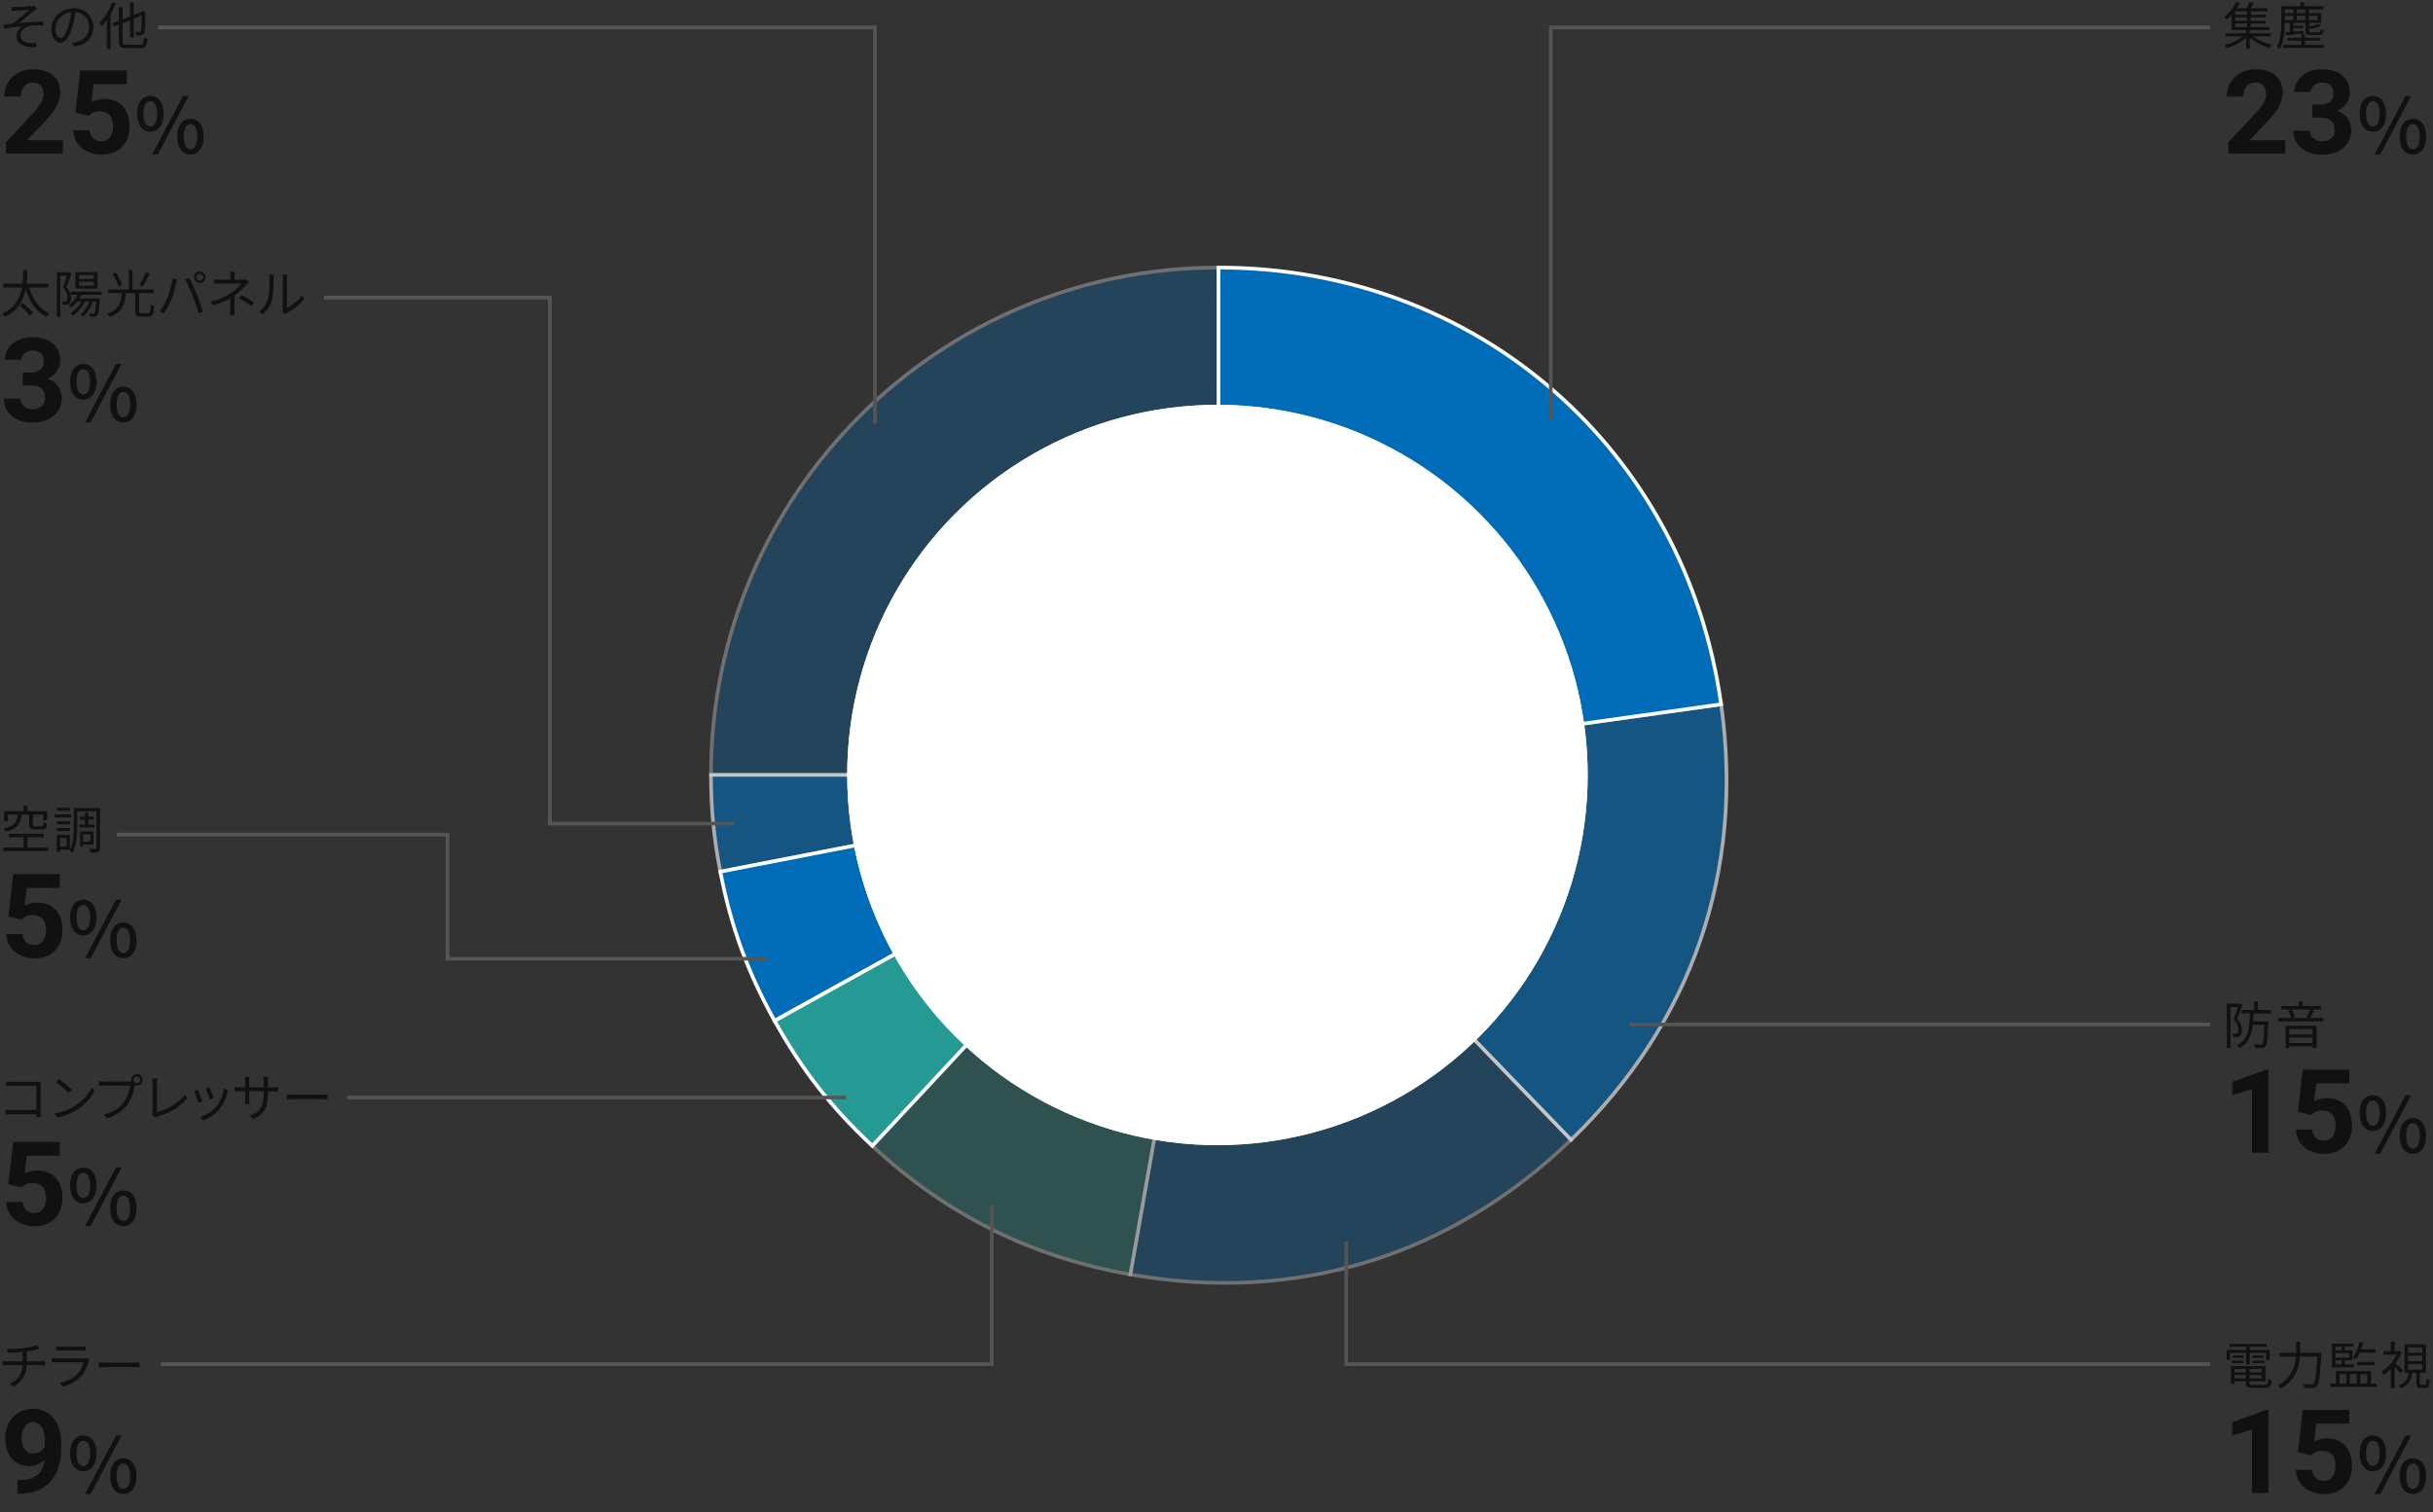 <?xml version="1.0" encoding="UTF-8"?>
<svg xmlns="http://www.w3.org/2000/svg" width="666" height="414" version="1.1" viewBox="0 0 666 414">
  <rect x="0" y="0" width="666" height="414" fill="#333333" stroke="none"/>
  <!-- Generator: Adobe Illustrator 28.6.0, SVG Export Plug-In . SVG Version: 1.2.0 Build 709)  -->
  <g>
    <g id="_レイヤー_7" data-name="レイヤー_7">
      <g>
        <g opacity=".3">
          <path d="M333.552,212.162h-138.931c0-76.713,62.202-138.902,138.931-138.902h0v138.902Z" fill="#006cb7" stroke="#fff" stroke-miterlimit="10"/>
        </g>
        <g opacity=".6">
          <path d="M333.552,212.162l-136.378,26.504c-1.757-9.036-2.553-17.298-2.553-26.504h138.931Z" fill="#006cb7" stroke="#fff" stroke-miterlimit="10"/>
        </g>
        <path d="M333.552,212.162l-121.512,67.341c-7.44-13.419-11.939-25.776-14.867-40.837l136.378-26.504Z" fill="#006cb7" stroke="#fff" stroke-miterlimit="10"/>
        <path d="M333.552,212.162l-94.751,101.586c-11.223-10.464-19.321-20.826-26.761-34.245l121.512-67.341Z" fill="#259a95" stroke="#fff" stroke-miterlimit="10"/>
        <g opacity=".3">
          <path d="M333.552,212.162l-24.125,136.791c-27.203-4.796-50.424-16.371-70.626-35.205l94.751-101.586Z" fill="#259a95" stroke="#fff" stroke-miterlimit="10"/>
        </g>
        <g opacity=".3">
          <path d="M333.552,212.162l96.51,99.918c-33.117,31.974-75.296,44.867-120.635,36.874l24.125-136.791Z" fill="#006cb7" stroke="#fff" stroke-miterlimit="10"/>
        </g>
        <g opacity=".6">
          <path d="M333.552,212.162l137.579-19.331c6.407,45.58-7.953,87.275-41.069,119.249l-96.51-99.918Z" fill="#006cb7" stroke="#fff" stroke-miterlimit="10"/>
        </g>
        <path d="M333.552,212.162V73.26c70.591,0,127.755,49.681,137.579,119.57l-137.579,19.331Z" fill="#006cb7" stroke="#fff" stroke-miterlimit="10"/>
      </g>
      <g id="_楕円形_85" data-name="楕円形_85">
        <circle cx="333.258" cy="212.189" r="101.346" fill="#fff"/>
        <circle cx="333.258" cy="212.189" r="100.846" fill="none" stroke="#fff" stroke-miterlimit="10"/>
      </g>
      <path id="_パス_15494" data-name="パス_15494" d="M605,7.5h-180.5v107.5" fill="none" stroke="#555" stroke-miterlimit="10"/>
      <polyline id="_線_2980" data-name="線_2980" points="44 373.5 271.5 373.5 271.5 330" fill="none" stroke="#555" stroke-miterlimit="10"/>
      <g>
        <g id="_業績" data-name="業績" isolation="isolate">
          <g isolation="isolate">
            <path d="M616.767,9.966c1.316,1.009,3.348,1.877,5.113,2.312-.225.21-.519.588-.673.854-1.807-.532-3.922-1.583-5.351-2.787v3.025h-1.022v-2.998c-1.429,1.219-3.53,2.298-5.31,2.857-.153-.266-.462-.658-.686-.854,1.765-.448,3.796-1.372,5.126-2.409h-4.79v-.854h5.659v-.868h-3.965v-4.118c-.406.435-.84.868-1.316,1.261-.168-.238-.519-.547-.742-.687,1.555-1.219,2.689-2.857,3.306-4.118l1.078.21c-.252.477-.546.967-.882,1.471h2.703c.28-.532.574-1.19.729-1.667l1.163.168c-.28.519-.575,1.051-.841,1.499h4.595v.826h-4.566v.938h4.02v.743h-4.02v.924h4.062v.743h-4.062v.966h5.112v.841h-5.351v.868h5.743v.854h-4.833ZM615.1,3.088h-3.264v.938h3.264v-.938ZM615.1,4.77h-3.264v.924h3.264v-.924ZM611.836,7.403h3.264v-.966h-3.264v.966Z" fill="#111"/>
            <path d="M625.43,6.254c-.028,2.171-.238,5.127-1.345,7.158-.168-.183-.589-.477-.812-.589,1.106-2.017,1.204-4.874,1.204-6.934V1.688h5.184V.61h1.064v1.078h5.295v.883h-3.979v1.022h3.334v2.661h-3.292v1.022c.98-.182,1.975-.434,2.577-.714l.658.574c-.896.364-2.129.63-3.235.812v.504c0,.336.098.378.658.378h1.947c.42,0,.504-.111.546-.91.196.126.561.252.812.294-.098,1.093-.378,1.373-1.232,1.373h-2.171c-1.205,0-1.513-.225-1.513-1.135v-2.199h-3.376v.771h2.689v.673h-2.689v1.008c.868-.069,1.835-.153,2.787-.224v.714c-1.736.168-3.487.337-4.79.448l-.084-.784,1.134-.084v-2.521h-1.372ZM636.089,12.278v.826h-11.023v-.826h4.874v-1.148h-3.796v-.784h3.796v-.981h.995v.981h4.076v.784h-4.076v1.148h5.154ZM625.43,2.571v1.022h2.325v-1.022h-2.325ZM625.43,5.512h2.325v-1.19h-2.325v1.19ZM631.061,2.571h-2.34v1.022h2.34v-1.022ZM628.721,5.512h2.34v-1.19h-2.34v1.19ZM632.041,4.322v1.19h2.367v-1.19h-2.367Z" fill="#111"/>
          </g>
        </g>
        <g isolation="isolate">
          <path d="M625.587,42.03h-15.594v-3.094l7.359-7.844c1.011-1.104,1.758-2.067,2.242-2.891.484-.822.727-1.604.727-2.344,0-1.01-.255-1.805-.766-2.383s-1.239-.867-2.188-.867c-1.021,0-1.825.352-2.414,1.055s-.883,1.628-.883,2.773h-4.531c0-1.385.331-2.65.992-3.797.661-1.146,1.597-2.044,2.805-2.695,1.208-.65,2.578-.977,4.109-.977,2.344,0,4.164.562,5.461,1.688s1.945,2.714,1.945,4.766c0,1.125-.292,2.271-.875,3.438-.583,1.167-1.583,2.526-3,4.078l-5.172,5.453h9.781v3.641Z" fill="#111"/>
          <path d="M632.946,28.655h2.406c1.146,0,1.995-.286,2.547-.859.552-.572.828-1.333.828-2.281,0-.916-.273-1.63-.82-2.141-.547-.51-1.3-.766-2.258-.766-.864,0-1.589.237-2.172.711-.583.475-.875,1.092-.875,1.852h-4.516c0-1.188.32-2.252.961-3.195.641-.942,1.536-1.68,2.688-2.211s2.419-.797,3.805-.797c2.406,0,4.292.576,5.656,1.727,1.364,1.151,2.047,2.737,2.047,4.758,0,1.042-.317,2-.953,2.875s-1.469,1.547-2.5,2.016c1.281.459,2.237,1.146,2.867,2.062.63.917.945,2,.945,3.25,0,2.021-.737,3.641-2.211,4.859s-3.425,1.828-5.852,1.828c-2.271,0-4.128-.599-5.57-1.797-1.442-1.197-2.164-2.781-2.164-4.75h4.516c0,.854.32,1.553.961,2.094.641.542,1.43.812,2.367.812,1.073,0,1.914-.283,2.523-.852.609-.567.914-1.32.914-2.258,0-2.271-1.25-3.406-3.75-3.406h-2.391v-3.531Z" fill="#111"/>
          <path d="M645.921,31.154c0-3.107,1.449-4.871,3.611-4.871s3.633,1.764,3.633,4.871-1.47,4.913-3.633,4.913-3.611-1.806-3.611-4.913ZM651.401,31.154c0-2.394-.777-3.443-1.869-3.443-1.07,0-1.848,1.05-1.848,3.443,0,2.372.777,3.485,1.848,3.485,1.092,0,1.869-1.113,1.869-3.485ZM658.477,26.283h1.533l-8.462,16.021h-1.532l8.461-16.021ZM656.881,37.411c0-3.107,1.47-4.871,3.633-4.871,2.142,0,3.611,1.764,3.611,4.871s-1.47,4.893-3.611,4.893c-2.163,0-3.633-1.785-3.633-4.893ZM662.361,37.411c0-2.394-.777-3.443-1.848-3.443-1.092,0-1.848,1.05-1.848,3.443,0,2.373.756,3.485,1.848,3.485,1.07,0,1.848-1.112,1.848-3.485Z" fill="#111"/>
        </g>
      </g>
      <path id="_パス_15494-2" data-name="パス_15494" d="M368.5,340v33.5h236.5" fill="none" stroke="#555" stroke-miterlimit="10"/>
      <path id="_パス_15494-3" data-name="パス_15494" d="M446,280.5h159" fill="none" stroke="#555" stroke-miterlimit="10"/>
      <g>
        <g id="_業績-2" data-name="業績" isolation="isolate">
          <g isolation="isolate">
            <path d="M613.853,275.165c-.42,1.177-.98,2.647-1.484,3.782,1.093,1.19,1.33,2.213,1.33,3.082,0,.771-.153,1.372-.574,1.652-.196.154-.462.238-.756.28-.294.028-.687.028-1.009.015-.014-.28-.098-.673-.267-.953.351.028.631.028.883.028.183-.014.336-.057.462-.141.238-.153.309-.546.309-.966,0-.785-.267-1.751-1.331-2.872.435-1.036.883-2.367,1.191-3.348h-2.06v11.248h-.98v-12.187h3.432l.154-.042.7.42ZM616.906,277.505c-.028.729-.056,1.442-.112,2.129h4.104v.477c-.168,4.314-.322,5.869-.742,6.359-.267.336-.532.42-.967.462-.392.056-1.162.028-1.905,0-.014-.308-.14-.742-.308-1.022.771.07,1.484.084,1.765.084.252,0,.393-.028.505-.182.308-.322.476-1.667.588-5.226h-3.138c-.322,2.718-1.163,4.987-3.586,6.346-.14-.224-.448-.588-.7-.771,3.109-1.667,3.361-4.916,3.46-8.656h-2.27v-.967h3.474v-2.354h1.009v2.354h3.572v.967h-4.749Z" fill="#111"/>
            <path d="M635.99,278.709v.953h-12.396v-.953h3.544c-.112-.602-.462-1.456-.826-2.087l.994-.21c.421.645.771,1.526.896,2.115l-.714.182h4.524l-.631-.168c.322-.588.743-1.499.953-2.143h-7.942v-.938h4.832v-1.275h1.065v1.275h5.015v.938h-2.773l.952.224c-.364.729-.742,1.527-1.093,2.087h3.6ZM625.639,280.866h8.489v6.079h-1.093v-.476h-6.359v.518h-1.037v-6.121ZM626.676,281.763v1.471h6.359v-1.471h-6.359ZM633.035,285.573v-1.513h-6.359v1.513h6.359Z" fill="#111"/>
          </g>
        </g>
        <g isolation="isolate">
          <path d="M620.962,315.619h-4.516v-17.406l-5.391,1.672v-3.672l9.422-3.375h.484v22.781Z" fill="#111"/>
          <path d="M629.024,304.432l1.312-11.562h12.75v3.766h-9.047l-.562,4.891c1.072-.572,2.213-.859,3.422-.859,2.166,0,3.864.672,5.094,2.016,1.229,1.344,1.844,3.225,1.844,5.641,0,1.469-.311,2.784-.93,3.945-.62,1.162-1.508,2.062-2.664,2.703s-2.521.961-4.094.961c-1.375,0-2.651-.279-3.828-.836-1.178-.557-2.107-1.341-2.789-2.352-.683-1.01-1.045-2.161-1.086-3.453h4.469c.094.948.424,1.686.992,2.211.567.526,1.31.789,2.227.789,1.021,0,1.807-.367,2.359-1.102.552-.734.828-1.773.828-3.117,0-1.291-.318-2.281-.953-2.969-.636-.688-1.537-1.031-2.703-1.031-1.073,0-1.943.281-2.609.844l-.438.406-3.594-.891Z" fill="#111"/>
          <path d="M645.921,304.743c0-3.107,1.448-4.871,3.611-4.871s3.632,1.764,3.632,4.871-1.47,4.913-3.632,4.913-3.611-1.806-3.611-4.913ZM651.4,304.743c0-2.394-.776-3.443-1.868-3.443-1.071,0-1.848,1.05-1.848,3.443,0,2.372.776,3.485,1.848,3.485,1.092,0,1.868-1.113,1.868-3.485ZM658.477,299.872h1.532l-8.461,16.021h-1.533l8.462-16.021ZM656.881,311c0-3.107,1.47-4.871,3.632-4.871,2.142,0,3.611,1.764,3.611,4.871s-1.47,4.893-3.611,4.893c-2.162,0-3.632-1.785-3.632-4.893ZM662.36,311c0-2.394-.776-3.443-1.848-3.443-1.092,0-1.848,1.05-1.848,3.443,0,2.373.756,3.485,1.848,3.485,1.071,0,1.848-1.112,1.848-3.485Z" fill="#111"/>
        </g>
      </g>
      <g>
        <g id="_業績-3" data-name="業績" isolation="isolate">
          <g isolation="isolate">
            <path d="M614.834,370.378h-4.398v1.961h-.938v-2.718h5.337v-.854h-4.539v-.812h10.17v.812h-4.623v.854h5.436v2.718h-.967v-1.961h-4.469v3.193h-1.008v-3.193ZM619.946,379.188c.742,0,.883-.238.953-1.639.237.153.616.294.91.35-.154,1.695-.477,2.115-1.793,2.115h-3.222c-1.569,0-2.003-.267-2.003-1.387v-.448h-3.11v.729h-.994v-4.86h9.441v4.132h-4.343v.448c0,.477.168.561,1.051.561h3.109ZM610.897,372.549h3.222v.658h-3.222v-.658ZM614.119,371.778h-2.955v-.645h2.955v.645ZM611.682,374.804v.967h3.11v-.967h-3.11ZM614.792,377.423v-.952h-3.11v.952h3.11ZM619.12,374.804h-3.334v.967h3.334v-.967ZM619.12,377.423v-.952h-3.334v.952h3.334ZM619.582,371.134v.645h-2.997v-.645h2.997ZM616.585,372.549h3.333v.658h-3.333v-.658Z" fill="#111"/>
            <path d="M635.444,370.405s-.014.393-.027.547c-.309,5.743-.603,7.83-1.219,8.53-.322.393-.658.504-1.19.561-.49.042-1.387.014-2.241-.042-.015-.309-.141-.757-.351-1.064.952.084,1.849.098,2.199.098.294,0,.477-.042.645-.21.504-.477.812-2.451,1.078-7.382h-4.776c-.196,2.899-1.12,6.289-5.183,8.769-.168-.252-.546-.658-.799-.826,3.796-2.256,4.692-5.323,4.903-7.942h-4.482v-1.037h4.538v-3.025h1.078v3.025h5.827Z" fill="#111"/>
            <path d="M650.523,378.824v.924h-12.648v-.924h1.555v-3.432h9.595v3.432h1.499ZM644.304,374.412h-5.953v-6.528h5.827v.827h-2.339v1.036h2.073v2.703h-2.073v1.121h2.465v.841ZM639.304,368.711v1.036h1.681v-1.036h-1.681ZM643.043,370.476h-3.739v1.261h3.739v-1.261ZM639.304,373.571h1.681v-1.121h-1.681v1.121ZM640.41,378.824h1.877v-2.577h-1.877v2.577ZM643.226,376.247v2.577h1.905v-2.577h-1.905ZM645.929,370.363c-.336.7-.7,1.316-1.106,1.821-.168-.154-.546-.435-.784-.574.896-1.022,1.541-2.577,1.905-4.202l.924.195c-.154.631-.336,1.261-.56,1.85h4.02v.91h-4.398ZM645.284,373.795v-.896h4.707v.896h-4.707ZM646.083,376.247v2.577h1.919v-2.577h-1.919Z" fill="#111"/>
            <path d="M657.141,376.036c-.322-.434-1.064-1.232-1.667-1.835v5.939h-1.022v-5.393c-.658.672-1.33,1.261-2.003,1.709-.098-.267-.378-.742-.532-.938,1.583-.98,3.236-2.746,4.16-4.595h-3.655v-.952h2.03v-2.605h1.022v2.605h1.149l.182-.042.574.378c-.406,1.036-.994,2.045-1.667,2.955.616.519,1.779,1.611,2.073,1.934l-.645.84ZM663.837,379.16c.322,0,.378-.196.42-1.681.182.168.574.322.854.392-.098,1.737-.364,2.157-1.163,2.157h-1.303c-.966,0-1.19-.28-1.19-1.261v-2.899h-1.135c-.252,2.018-.938,3.46-3.151,4.272-.112-.224-.393-.603-.603-.798,1.961-.659,2.521-1.85,2.76-3.475h-1.106v-7.802h5.841v7.802h-1.667v2.899c0,.337.057.393.393.393h1.051ZM659.172,370.392h3.88v-1.457h-3.88v1.457ZM659.172,372.688h3.88v-1.484h-3.88v1.484ZM659.172,375h3.88v-1.484h-3.88v1.484Z" fill="#111"/>
          </g>
        </g>
        <g isolation="isolate">
          <path d="M620.962,408.786h-4.516v-17.406l-5.391,1.672v-3.672l9.422-3.375h.484v22.781Z" fill="#111"/>
          <path d="M629.024,397.599l1.312-11.562h12.75v3.766h-9.047l-.562,4.891c1.073-.572,2.214-.859,3.422-.859,2.167,0,3.864.672,5.094,2.016s1.844,3.225,1.844,5.641c0,1.469-.31,2.784-.93,3.945-.62,1.162-1.508,2.062-2.664,2.703s-2.521.961-4.094.961c-1.375,0-2.651-.279-3.828-.836s-2.106-1.341-2.789-2.352c-.683-1.01-1.044-2.161-1.086-3.453h4.469c.094.948.425,1.686.992,2.211.567.526,1.31.789,2.227.789,1.021,0,1.808-.367,2.359-1.102s.828-1.773.828-3.117c0-1.291-.317-2.281-.953-2.969s-1.536-1.031-2.703-1.031c-1.073,0-1.942.281-2.609.844l-.438.406-3.594-.891Z" fill="#111"/>
          <path d="M645.921,397.91c0-3.107,1.449-4.871,3.611-4.871s3.633,1.764,3.633,4.871-1.47,4.913-3.633,4.913-3.611-1.806-3.611-4.913ZM651.401,397.91c0-2.394-.777-3.443-1.869-3.443-1.07,0-1.848,1.05-1.848,3.443,0,2.372.777,3.485,1.848,3.485,1.092,0,1.869-1.113,1.869-3.485ZM658.477,393.039h1.533l-8.462,16.021h-1.532l8.461-16.021ZM656.881,404.167c0-3.107,1.47-4.871,3.633-4.871,2.142,0,3.611,1.764,3.611,4.871s-1.47,4.893-3.611,4.893c-2.163,0-3.633-1.785-3.633-4.893ZM662.361,404.167c0-2.394-.777-3.443-1.848-3.443-1.092,0-1.848,1.05-1.848,3.443,0,2.373.756,3.485,1.848,3.485,1.07,0,1.848-1.112,1.848-3.485Z" fill="#111"/>
        </g>
      </g>
      <g>
        <g id="_業績-4" data-name="業績" isolation="isolate">
          <g isolation="isolate">
            <path d="M6.542,369.131c1.274-.183,2.928-.519,3.614-.812l.742.967c-.309.084-.589.154-.785.21-.7.182-1.778.392-2.787.546v2.689h3.866c.309,0,.812-.027,1.106-.056v1.162c-.308-.027-.729-.056-1.078-.056h-3.908c-.154,2.619-1.177,4.469-3.586,5.869l-1.106-.771c2.213-1.022,3.375-2.591,3.544-5.099H2.003c-.448,0-.924.028-1.26.056v-1.162c.321.028.812.056,1.232.056h4.216v-2.549c-1.414.14-2.997.182-4.076.196l-.28-1.037c1.064.042,3.194-.014,4.707-.21Z" fill="#111"/>
            <path d="M24.282,372.745c-.378,1.387-1.009,2.843-2.045,3.978-1.471,1.611-3.222,2.438-5.015,2.928l-.868-.994c1.988-.406,3.739-1.303,4.931-2.563.854-.896,1.414-2.087,1.666-3.096h-7.438c-.336,0-.868.014-1.373.042v-1.177c.519.056.995.084,1.373.084h7.382c.322,0,.616-.028.771-.112l.799.505c-.07.126-.154.308-.183.406ZM16.662,368.711h5.505c.448,0,.938-.015,1.274-.07v1.162c-.336-.027-.812-.042-1.288-.042h-5.491c-.435,0-.883.015-1.261.042v-1.162c.364.056.812.07,1.261.07Z" fill="#111"/>
            <path d="M28.982,373.081h7.676c.7,0,1.205-.042,1.513-.07v1.373c-.28-.015-.868-.07-1.499-.07h-7.689c-.771,0-1.514.028-1.947.07v-1.373c.42.028,1.162.07,1.947.07Z" fill="#111"/>
          </g>
        </g>
        <g isolation="isolate">
          <path d="M12.179,399.692c-1.177,1.156-2.552,1.734-4.125,1.734-2.011,0-3.62-.689-4.828-2.07-1.208-1.38-1.812-3.242-1.812-5.586,0-1.489.325-2.856.977-4.102.651-1.244,1.56-2.213,2.727-2.906,1.167-.692,2.479-1.039,3.938-1.039,1.5,0,2.833.375,4,1.125,1.167.75,2.073,1.828,2.719,3.234.646,1.406.974,3.016.984,4.828v1.672c0,3.792-.943,6.771-2.828,8.938-1.886,2.167-4.558,3.322-8.016,3.469l-1.109.016v-3.766l1-.016c3.927-.177,6.052-2.021,6.375-5.531ZM9.164,397.974c.729,0,1.356-.188,1.883-.562.526-.375.924-.828,1.195-1.359v-1.859c0-1.531-.292-2.719-.875-3.562-.583-.844-1.365-1.266-2.344-1.266-.906,0-1.651.414-2.234,1.242-.583.828-.875,1.867-.875,3.117,0,1.24.284,2.258.852,3.055.567.797,1.367,1.195,2.398,1.195Z" fill="#111"/>
          <path d="M19.185,397.91c0-3.107,1.449-4.871,3.611-4.871s3.632,1.764,3.632,4.871-1.47,4.913-3.632,4.913-3.611-1.806-3.611-4.913ZM24.665,397.91c0-2.394-.777-3.443-1.869-3.443-1.071,0-1.848,1.05-1.848,3.443,0,2.372.777,3.485,1.848,3.485,1.092,0,1.869-1.113,1.869-3.485ZM31.741,393.039h1.533l-8.461,16.021h-1.533l8.461-16.021ZM30.145,404.167c0-3.107,1.47-4.871,3.632-4.871,2.142,0,3.611,1.764,3.611,4.871s-1.47,4.893-3.611,4.893c-2.163,0-3.632-1.785-3.632-4.893ZM35.625,404.167c0-2.394-.777-3.443-1.848-3.443-1.092,0-1.848,1.05-1.848,3.443,0,2.373.756,3.485,1.848,3.485,1.071,0,1.848-1.112,1.848-3.485Z" fill="#111"/>
        </g>
      </g>
      <line id="_線_2980-2" data-name="線_2980" x1="95" y1="300.5" x2="231.5" y2="300.5" fill="none" stroke="#555" stroke-miterlimit="10"/>
      <g>
        <g id="_業績-5" data-name="業績" isolation="isolate">
          <g isolation="isolate">
            <path d="M3.222,296.2h6.906c.336,0,.756-.014,1.036-.027-.014.321-.042.756-.042,1.092v7.229c0,.504.042,1.135.057,1.358h-1.261c.014-.154.014-.448.027-.784H3.096c-.574,0-1.204.028-1.583.056v-1.274c.364.042.967.084,1.556.084h6.877v-6.611H3.236c-.519,0-1.219.027-1.541.042v-1.247c.462.057,1.078.084,1.526.084Z" fill="#111"/>
            <path d="M20.5,302.797c2.157-1.358,3.866-3.432,4.679-5.154l.673,1.19c-.953,1.751-2.592,3.656-4.707,4.986-1.4.883-3.166,1.737-5.505,2.172l-.742-1.149c2.451-.364,4.272-1.219,5.603-2.045ZM19.674,298.357l-.883.883c-.7-.729-2.451-2.228-3.487-2.928l.798-.854c.995.658,2.788,2.115,3.572,2.899Z" fill="#111"/>
            <path d="M37.484,294.084c.868,0,1.583.715,1.583,1.583s-.715,1.569-1.583,1.569c-.182,0-.364-.028-.532-.084,0,.042-.014.098-.028.153-.294,1.472-.98,3.727-2.087,5.169-1.274,1.639-2.941,2.941-5.519,3.74l-.953-1.051c2.718-.672,4.301-1.862,5.463-3.361.995-1.275,1.653-3.222,1.835-4.566h-7.157c-.561,0-1.037.027-1.401.042v-1.247c.393.057.938.099,1.401.099h7.031c.126,0,.28,0,.448-.015-.042-.14-.069-.294-.069-.448,0-.868.7-1.583,1.568-1.583ZM37.484,296.592c.519,0,.938-.42.938-.925,0-.519-.42-.938-.938-.938-.504,0-.925.42-.925.938,0,.505.421.925.925.925Z" fill="#111"/>
            <path d="M41.792,304.59v-8.012c0-.364-.07-.995-.126-1.275h1.387c-.056.351-.098.869-.098,1.275v7.941c2.675-.672,5.925-2.521,7.662-4.776l.63.98c-1.821,2.256-4.706,3.992-8.194,5.001-.154.042-.364.112-.588.252l-.812-.7c.098-.224.14-.406.14-.687Z" fill="#111"/>
            <path d="M55.401,301.523l-1.064.392c-.21-.728-.967-2.661-1.247-3.151l1.037-.406c.279.603,1.008,2.438,1.274,3.166ZM62.237,299.141c-.379,1.541-.98,3.04-1.989,4.301-1.289,1.653-2.998,2.731-4.566,3.334l-.925-.938c1.625-.477,3.404-1.541,4.553-2.983.994-1.219,1.723-2.998,1.933-4.791l1.205.378c-.099.294-.154.519-.21.7ZM58.482,300.682l-1.036.364c-.154-.63-.799-2.409-1.093-3.039l1.022-.351c.238.561.925,2.409,1.106,3.025Z" fill="#111"/>
            <path d="M69.331,306.37l-.938-.883c2.55-.98,3.824-2.185,3.824-6.107v-.588h-3.992v2.27c0,.518.042,1.134.057,1.274h-1.233c.015-.141.057-.742.057-1.274v-2.27h-1.513c-.603,0-1.233.042-1.401.056v-1.219c.126.028.812.099,1.401.099h1.513v-1.793c0-.295-.015-.7-.057-1.022h1.247c-.014.14-.07.532-.07,1.022v1.793h3.992v-1.751c0-.547-.042-1.009-.069-1.148h1.26c-.014.14-.069.602-.069,1.148v1.751h1.541c.616,0,1.092-.042,1.288-.07v1.177c-.154-.014-.672-.042-1.288-.042h-1.541v.504c0,3.727-.799,5.646-4.007,7.074Z" fill="#111"/>
            <path d="M80.461,299.73h7.676c.7,0,1.205-.042,1.513-.07v1.373c-.28-.015-.868-.07-1.499-.07h-7.689c-.771,0-1.514.028-1.947.07v-1.373c.42.028,1.162.07,1.947.07Z" fill="#111"/>
          </g>
        </g>
        <g isolation="isolate">
          <path d="M2.289,324.247l1.312-11.562h12.75v3.766H7.304l-.562,4.891c1.073-.572,2.213-.859,3.422-.859,2.167,0,3.864.672,5.094,2.016,1.229,1.344,1.844,3.225,1.844,5.641,0,1.469-.31,2.784-.93,3.945-.62,1.162-1.508,2.062-2.664,2.703s-2.521.961-4.094.961c-1.375,0-2.651-.279-3.828-.836-1.177-.557-2.107-1.341-2.789-2.352-.683-1.01-1.044-2.161-1.086-3.453h4.469c.094.948.424,1.686.992,2.211.567.526,1.31.789,2.227.789,1.021,0,1.807-.367,2.359-1.102.552-.734.828-1.773.828-3.117,0-1.291-.318-2.281-.953-2.969-.636-.688-1.537-1.031-2.703-1.031-1.073,0-1.943.281-2.609.844l-.438.406-3.594-.891Z" fill="#111"/>
          <path d="M19.185,324.559c0-3.107,1.449-4.871,3.611-4.871s3.632,1.764,3.632,4.871-1.47,4.913-3.632,4.913-3.611-1.806-3.611-4.913ZM24.665,324.559c0-2.394-.777-3.443-1.869-3.443-1.071,0-1.848,1.05-1.848,3.443,0,2.372.777,3.485,1.848,3.485,1.092,0,1.869-1.113,1.869-3.485ZM31.741,319.688h1.533l-8.461,16.021h-1.533l8.461-16.021ZM30.145,330.815c0-3.107,1.47-4.871,3.632-4.871,2.142,0,3.611,1.764,3.611,4.871s-1.47,4.893-3.611,4.893c-2.163,0-3.632-1.785-3.632-4.893ZM35.625,330.815c0-2.394-.777-3.443-1.848-3.443-1.092,0-1.848,1.05-1.848,3.443,0,2.373.756,3.485,1.848,3.485,1.071,0,1.848-1.112,1.848-3.485Z" fill="#111"/>
        </g>
      </g>
      <polyline id="_線_2980-3" data-name="線_2980" points="32 228.5 122.5 228.5 122.5 262.5 210 262.5" fill="none" stroke="#555" stroke-miterlimit="10"/>
      <g>
        <g id="_業績-6" data-name="業績" isolation="isolate">
          <g isolation="isolate">
            <path d="M13.125,232.065v.953H.882v-.953h5.562v-2.815H2.339v-.938h9.581v.938h-4.426v2.815h5.631ZM5.953,223.044c-.28,2.479-1.106,3.922-4.398,4.665-.098-.253-.364-.659-.574-.869,2.997-.588,3.656-1.751,3.894-3.796h-2.703v1.863h-1.022v-2.802h5.295v-1.457h1.051v1.457h5.406v2.493h-1.05v-1.555h-2.83v2.773c0,.351.084.406.603.406h1.793c.406,0,.49-.154.532-1.135.196.154.63.309.896.379-.098,1.316-.393,1.652-1.331,1.652h-2.003c-1.219,0-1.513-.266-1.513-1.303v-2.773h-2.045Z" fill="#111"/>
            <path d="M19.49,223.829h-4.496v-.854h4.496v.854ZM16.395,232.625v.658h-.841v-4.692h3.572v4.034h-2.731ZM19.126,225.692h-3.558v-.826h3.558v.826ZM15.568,226.714h3.558v.841h-3.558v-.841ZM19.098,221.98h-3.445v-.841h3.445v.841ZM16.395,229.446v2.34h1.863v-2.34h-1.863ZM27.377,232.122c0,.616-.127.952-.519,1.12-.378.168-1.079.183-2.115.183-.042-.267-.183-.742-.309-1.022.743.042,1.471.027,1.709.014.21,0,.28-.056.28-.294v-9.974h-5.28v4.076c0,2.171-.154,5.253-1.317,7.298-.153-.168-.574-.462-.812-.574,1.093-1.933,1.177-4.664,1.177-6.724v-4.986h7.187v10.884ZM23.301,225.762v-1.345h-1.443v-.799h1.443v-1.204h.854v1.204h1.484v.799h-1.484v1.345h1.694v.798h-4.104v-.798h1.556ZM22.74,231.239v.547h-.799v-4.146h3.614v3.6h-2.815ZM22.74,228.437v2.004h2.017v-2.004h-2.017Z" fill="#111"/>
          </g>
        </g>
        <g isolation="isolate">
          <path d="M2.289,250.896l1.312-11.562h12.75v3.766H7.304l-.562,4.891c1.073-.572,2.213-.859,3.422-.859,2.167,0,3.864.672,5.094,2.016,1.229,1.344,1.844,3.225,1.844,5.641,0,1.469-.31,2.784-.93,3.945-.62,1.162-1.508,2.062-2.664,2.703s-2.521.961-4.094.961c-1.375,0-2.651-.279-3.828-.836-1.177-.557-2.107-1.341-2.789-2.352-.683-1.01-1.044-2.161-1.086-3.453h4.469c.094.948.424,1.686.992,2.211.567.526,1.31.789,2.227.789,1.021,0,1.807-.367,2.359-1.102.552-.734.828-1.773.828-3.117,0-1.291-.318-2.281-.953-2.969-.636-.688-1.537-1.031-2.703-1.031-1.073,0-1.943.281-2.609.844l-.438.406-3.594-.891Z" fill="#111"/>
          <path d="M19.185,251.208c0-3.107,1.449-4.871,3.611-4.871s3.632,1.764,3.632,4.871-1.47,4.913-3.632,4.913-3.611-1.806-3.611-4.913ZM24.665,251.208c0-2.394-.777-3.443-1.869-3.443-1.071,0-1.848,1.05-1.848,3.443,0,2.372.777,3.485,1.848,3.485,1.092,0,1.869-1.113,1.869-3.485ZM31.741,246.336h1.533l-8.461,16.021h-1.533l8.461-16.021ZM30.145,257.464c0-3.107,1.47-4.871,3.632-4.871,2.142,0,3.611,1.764,3.611,4.871s-1.47,4.893-3.611,4.893c-2.163,0-3.632-1.785-3.632-4.893ZM35.625,257.464c0-2.394-.777-3.443-1.848-3.443-1.092,0-1.848,1.05-1.848,3.443,0,2.373.756,3.485,1.848,3.485,1.071,0,1.848-1.112,1.848-3.485Z" fill="#111"/>
        </g>
      </g>
      <polyline id="_線_2980-4" data-name="線_2980" points="88.667 81.5 150.5 81.5 150.5 225.5 201 225.5" fill="none" stroke="#555" stroke-miterlimit="10"/>
      <polyline id="_線_2980-5" data-name="線_2980" points="43.333 7.5 239.5 7.5 239.5 116" fill="none" stroke="#555" stroke-miterlimit="10"/>
      <g>
        <g id="_業績-7" data-name="業績" isolation="isolate">
          <g isolation="isolate">
            <path d="M7.97,78.709c.953,3.25,2.788,5.911,5.561,7.102-.252.225-.602.659-.771.953-2.843-1.359-4.65-4.076-5.715-7.564-.588,2.914-2.045,5.869-5.715,7.536-.154-.266-.476-.645-.77-.854,3.642-1.568,4.973-4.398,5.477-7.172H.896v-1.051h5.295c.154-1.345.14-2.633.154-3.697h1.107c-.014,1.078-.028,2.353-.168,3.697h5.883v1.051h-5.197ZM6.261,82.995c.995.799,2.228,1.934,2.802,2.704l-.925.729c-.56-.785-1.75-1.976-2.745-2.816l.868-.616Z" fill="#111"/>
            <path d="M19.561,74.913c-.42,1.148-.924,2.577-1.387,3.684,1.008,1.135,1.247,2.144,1.247,2.998,0,.742-.168,1.331-.546,1.597-.196.141-.448.225-.728.252-.28.028-.617.042-.939.028-.014-.266-.098-.658-.266-.925.322.028.603.042.812.015.182,0,.336-.042.448-.112.21-.154.28-.546.28-.952,0-.757-.238-1.695-1.247-2.773.406-1.023.812-2.27,1.106-3.223h-1.835v11.234h-.924v-12.187h3.138l.168-.042.672.406ZM22.25,80.712c-.154.351-.322.673-.518.995h5.603s-.014.28-.028.42c-.168,2.802-.35,3.853-.7,4.23-.196.238-.42.322-.743.35-.28.028-.77.042-1.26,0-.028-.266-.112-.63-.238-.868.462.042.882.057,1.064.057s.294-.015.392-.141c.21-.238.378-1.078.519-3.208h-.953c-.561,1.709-1.527,3.18-2.662,4.146-.14-.14-.476-.448-.686-.603,1.064-.826,1.919-2.087,2.423-3.544h-1.163c-.771,1.598-2.031,2.998-3.348,3.923-.112-.183-.42-.532-.602-.673,1.19-.771,2.283-1.933,2.983-3.25h-1.177c-.504.645-1.079,1.219-1.681,1.667-.14-.182-.477-.49-.687-.658,1.037-.687,1.919-1.681,2.479-2.844h-1.849v-.854h8.391v.854h-5.561ZM26.676,79.031h-6.037v-4.524h6.037v4.524ZM25.696,75.306h-4.09v1.064h4.09v-1.064ZM25.696,77.126h-4.09v1.106h4.09v-1.106Z" fill="#111"/>
            <path d="M40.536,85.741c.546,0,.645-.351.715-2.354.224.196.672.378.952.462-.126,2.256-.406,2.857-1.583,2.857h-2.017c-1.233,0-1.583-.336-1.583-1.513v-4.944h-2.578c-.266,3.054-.966,5.337-4.454,6.485-.112-.252-.42-.687-.645-.883,3.264-.98,3.782-2.955,4.006-5.603h-3.726v-.994h5.631v-5.31h1.037v5.31h5.757v.994h-3.979v4.931c0,.462.112.561.645.561h1.821ZM32.44,78.457c-.252-.91-.953-2.381-1.653-3.474l.938-.351c.714,1.064,1.443,2.493,1.695,3.432l-.98.393ZM40.984,74.871c-.574,1.205-1.331,2.647-1.947,3.544l-.869-.351c.603-.938,1.359-2.465,1.765-3.586l1.05.393Z" fill="#111"/>
            <path d="M47.21,76.258l1.247.267c-.084.308-.196.714-.252,1.008-.196.883-.687,2.956-1.274,4.385-.519,1.289-1.275,2.731-2.06,3.852l-1.19-.504c.882-1.162,1.667-2.634,2.157-3.81.602-1.443,1.19-3.572,1.373-5.197ZM50.698,76.496l1.135-.378c.561,1.008,1.457,2.941,2.045,4.426.575,1.387,1.317,3.53,1.681,4.791l-1.247.406c-.35-1.429-.995-3.32-1.583-4.819-.56-1.442-1.415-3.39-2.031-4.426ZM54.677,74.325c.854,0,1.569.714,1.569,1.582s-.714,1.569-1.569,1.569c-.869,0-1.569-.7-1.569-1.569s.7-1.582,1.569-1.582ZM54.677,76.832c.504,0,.924-.42.924-.925,0-.518-.42-.938-.924-.938-.519,0-.925.421-.925.938,0,.505.406.925.925.925Z" fill="#111"/>
            <path d="M64.208,75.684v.896h2.312c.322,0,.644-.014.882-.084l.729.7c-.252.267-.561.588-.785.841-.7.84-1.877,2.017-3.166,2.913,0,1.148-.014,2.83-.014,3.769,0,.49.042,1.106.07,1.54h-1.274c.042-.406.084-1.05.084-1.54,0-.812.014-2.102.014-3.054-1.303.756-2.844,1.372-4.735,1.946l-.672-1.036c2.647-.63,4.398-1.555,5.673-2.381,1.247-.799,2.367-1.905,2.843-2.563h-5.813c-.49,0-1.289.027-1.723.056v-1.177c.448.057,1.233.07,1.695.07h2.745v-.896c0-.393-.014-.925-.07-1.232h1.289c-.056.308-.084.84-.084,1.232ZM65.413,81.637l.729-.826c1.317.7,2.073,1.148,3.376,2.031l-.729.952c-1.219-.896-2.059-1.457-3.376-2.157Z" fill="#111"/>
            <path d="M73.334,81.86c.406-1.274.42-4.076.42-5.631,0-.42-.042-.729-.098-1.022h1.289c-.014.168-.07.589-.07,1.009,0,1.555-.056,4.553-.435,5.953-.42,1.499-1.316,2.872-2.493,3.853l-1.051-.715c1.177-.841,2.017-2.087,2.438-3.446ZM77.41,84.593v-8.391c0-.532-.07-.938-.084-1.037h1.289c-.014.099-.056.505-.056,1.037v8.082c1.289-.588,3.012-1.863,4.09-3.446l.659.953c-1.205,1.639-3.152,3.081-4.777,3.88-.224.126-.378.238-.476.322l-.743-.616c.056-.225.098-.505.098-.784Z" fill="#111"/>
          </g>
        </g>
        <g isolation="isolate">
          <path d="M6.211,102.006h2.406c1.146,0,1.995-.286,2.547-.859.552-.572.828-1.333.828-2.281,0-.916-.273-1.63-.82-2.141-.547-.51-1.3-.766-2.258-.766-.865,0-1.589.237-2.172.711-.583.475-.875,1.092-.875,1.852H1.352c0-1.188.32-2.252.961-3.195.641-.942,1.536-1.68,2.688-2.211,1.151-.531,2.419-.797,3.805-.797,2.406,0,4.292.576,5.656,1.727,1.364,1.151,2.047,2.737,2.047,4.758,0,1.042-.318,2-.953,2.875-.636.875-1.469,1.547-2.5,2.016,1.281.459,2.237,1.146,2.867,2.062.63.917.945,2,.945,3.25,0,2.021-.737,3.641-2.211,4.859-1.474,1.219-3.425,1.828-5.852,1.828-2.271,0-4.128-.599-5.57-1.797-1.443-1.197-2.164-2.781-2.164-4.75h4.516c0,.854.32,1.553.961,2.094.641.542,1.43.812,2.367.812,1.073,0,1.914-.283,2.523-.852.609-.567.914-1.32.914-2.258,0-2.271-1.25-3.406-3.75-3.406h-2.391v-3.531Z" fill="#111"/>
          <path d="M19.186,104.505c0-3.107,1.449-4.871,3.611-4.871s3.632,1.764,3.632,4.871-1.47,4.913-3.632,4.913-3.611-1.806-3.611-4.913ZM24.666,104.505c0-2.394-.777-3.443-1.869-3.443-1.071,0-1.848,1.05-1.848,3.443,0,2.372.777,3.485,1.848,3.485,1.092,0,1.869-1.113,1.869-3.485ZM31.741,99.634h1.533l-8.461,16.021h-1.533l8.461-16.021ZM30.146,110.762c0-3.107,1.47-4.871,3.632-4.871,2.142,0,3.611,1.764,3.611,4.871s-1.47,4.893-3.611,4.893c-2.163,0-3.632-1.785-3.632-4.893ZM35.625,110.762c0-2.394-.777-3.443-1.848-3.443-1.092,0-1.848,1.05-1.848,3.443,0,2.373.756,3.485,1.848,3.485,1.071,0,1.848-1.112,1.848-3.485Z" fill="#111"/>
        </g>
      </g>
      <g>
        <g id="_業績-8" data-name="業績" isolation="isolate">
          <g isolation="isolate">
            <path d="M4.342,1.913c.617,0,3.502-.126,4.314-.225.322-.028.588-.084.756-.126l.714.799c-.196.111-.56.364-.756.518-1.037.869-3.067,2.563-4.188,3.446,2.129-.225,4.65-.406,6.667-.406v1.036c-1.373-.069-2.717-.056-3.558.057-1.358.196-2.689,1.358-2.689,2.675,0,1.415,1.135,1.892,2.41,2.06.826.112,1.513.084,2.017.042l-.238,1.135c-3.418.154-5.281-.925-5.281-3.067,0-1.205.91-2.214,1.625-2.647-1.499.126-3.362.336-5.042.616l-.098-1.051c.756-.084,1.709-.196,2.423-.28,1.513-1.051,3.74-2.998,4.623-3.782-.616.042-3.082.154-3.684.196-.35.028-.771.07-1.064.098l-.056-1.148c.336.042.687.057,1.106.057Z" fill="#111"/>
            <path d="M20.29,12.754l-.658-1.037c.448-.042.882-.112,1.205-.182,1.793-.406,3.558-1.737,3.558-4.16,0-2.115-1.359-3.866-3.74-4.062-.182,1.303-.448,2.731-.84,4.034-.854,2.886-1.961,4.356-3.264,4.356-1.247,0-2.494-1.429-2.494-3.74,0-3.04,2.704-5.701,6.122-5.701,3.278,0,5.365,2.312,5.365,5.155,0,2.941-1.933,4.902-5.253,5.337ZM16.592,10.415c.658,0,1.401-.938,2.115-3.306.35-1.162.63-2.493.784-3.782-2.689.337-4.342,2.634-4.342,4.539,0,1.765.812,2.549,1.443,2.549Z" fill="#111"/>
            <path d="M31.671.946c-.393,1.009-.869,2.017-1.415,2.97v9.455h-1.022v-7.858c-.434.616-.911,1.19-1.387,1.681-.112-.224-.406-.756-.588-.98,1.373-1.345,2.675-3.432,3.46-5.561l.953.294ZM38.311,12.264c.854,0,.994-.379,1.121-2.031.252.182.658.364.966.434-.182,1.92-.504,2.536-2.045,2.536h-3.656c-1.667,0-2.157-.393-2.157-1.919v-4.553l-1.358.532-.406-.91,1.765-.687V1.982h1.022v3.278l2.045-.799V.624h.995v3.474l2.171-.84.14-.127.182-.153.714.294-.042.182c0,2.521-.042,4.539-.168,5.127-.112.645-.406.911-.84,1.022-.378.099-.995.112-1.415.099-.028-.309-.126-.729-.252-.98.378.027.882.027,1.064.027.252,0,.392-.056.476-.42.112-.378.14-1.849.154-4.034l-2.185.854v5.141h-.995v-4.748l-2.045.812v4.931c0,.798.182.98,1.177.98h3.572Z" fill="#111"/>
          </g>
        </g>
        <g isolation="isolate">
          <path d="M17.211,42.03H1.617v-3.094l7.359-7.844c1.01-1.104,1.758-2.067,2.242-2.891.484-.822.727-1.604.727-2.344,0-1.01-.255-1.805-.766-2.383-.511-.578-1.24-.867-2.188-.867-1.021,0-1.826.352-2.414,1.055-.589.703-.883,1.628-.883,2.773H1.164c0-1.385.331-2.65.992-3.797.661-1.146,1.596-2.044,2.805-2.695,1.208-.65,2.578-.977,4.109-.977,2.344,0,4.164.562,5.461,1.688s1.945,2.714,1.945,4.766c0,1.125-.292,2.271-.875,3.438s-1.583,2.526-3,4.078l-5.172,5.453h9.781v3.641Z" fill="#111"/>
          <path d="M20.648,30.842l1.312-11.562h12.75v3.766h-9.047l-.562,4.891c1.073-.572,2.213-.859,3.422-.859,2.167,0,3.864.672,5.094,2.016,1.229,1.344,1.844,3.225,1.844,5.641,0,1.469-.31,2.784-.93,3.945-.62,1.162-1.508,2.062-2.664,2.703s-2.521.961-4.094.961c-1.375,0-2.651-.279-3.828-.836-1.177-.557-2.107-1.341-2.789-2.352-.683-1.01-1.044-2.161-1.086-3.453h4.469c.094.948.424,1.686.992,2.211.567.526,1.31.789,2.227.789,1.021,0,1.807-.367,2.359-1.102.552-.734.828-1.773.828-3.117,0-1.291-.318-2.281-.953-2.969-.636-.688-1.537-1.031-2.703-1.031-1.073,0-1.943.281-2.609.844l-.438.406-3.594-.891Z" fill="#111"/>
          <path d="M37.545,31.154c0-3.107,1.449-4.871,3.611-4.871s3.632,1.764,3.632,4.871-1.47,4.913-3.632,4.913-3.611-1.806-3.611-4.913ZM43.025,31.154c0-2.394-.777-3.443-1.869-3.443-1.071,0-1.848,1.05-1.848,3.443,0,2.372.777,3.485,1.848,3.485,1.092,0,1.869-1.113,1.869-3.485ZM50.101,26.283h1.533l-8.461,16.021h-1.533l8.461-16.021ZM48.505,37.411c0-3.107,1.47-4.871,3.632-4.871,2.142,0,3.611,1.764,3.611,4.871s-1.47,4.893-3.611,4.893c-2.163,0-3.632-1.785-3.632-4.893ZM53.985,37.411c0-2.394-.777-3.443-1.848-3.443-1.092,0-1.848,1.05-1.848,3.443,0,2.373.756,3.485,1.848,3.485,1.071,0,1.848-1.112,1.848-3.485Z" fill="#111"/>
        </g>
      </g>
    </g>
  </g>
</svg>